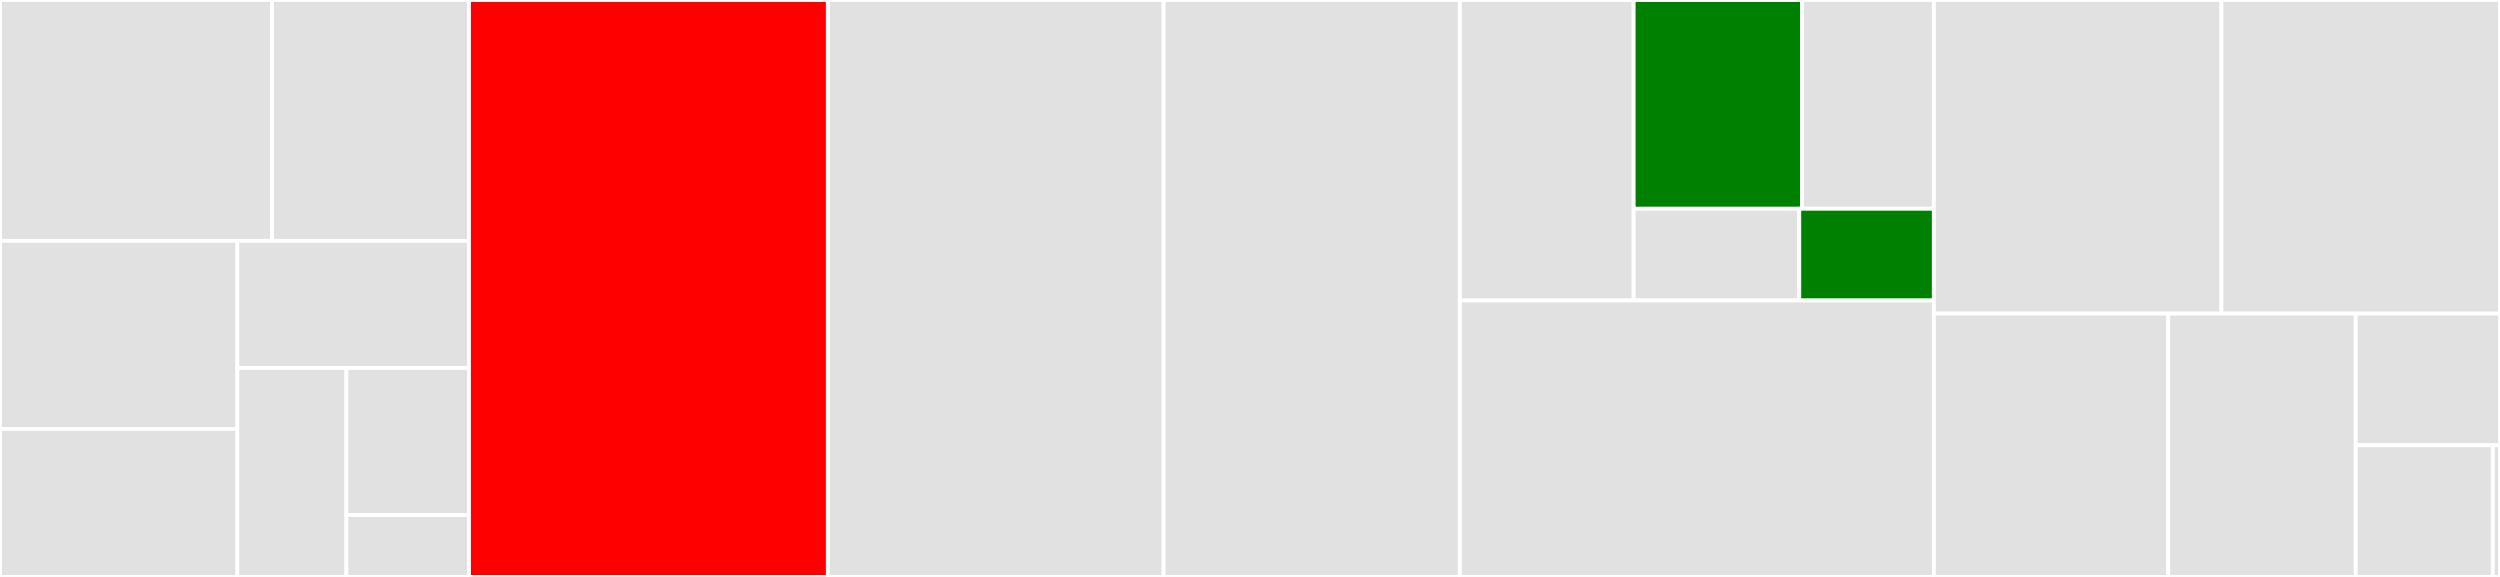 <svg baseProfile="full" width="650" height="150" viewBox="0 0 650 150" version="1.1"
xmlns="http://www.w3.org/2000/svg" xmlns:ev="http://www.w3.org/2001/xml-events"
xmlns:xlink="http://www.w3.org/1999/xlink">

<rect x="0" y="0" width="650" height="150" fill="#333333" stroke="none"/>

<style>rect.s{mask:url(#mask);}</style>
<defs>
  <pattern id="white" width="4" height="4" patternUnits="userSpaceOnUse" patternTransform="rotate(45)">
    <rect width="2" height="2" transform="translate(0,0)" fill="white"></rect>
  </pattern>
  <mask id="mask">
    <rect x="0" y="0" width="100%" height="100%" fill="url(#white)"></rect>
  </mask>
</defs>

<rect x="0" y="0" width="70.714" height="62.632" fill="#e1e1e1" stroke="white" stroke-width="1" class=" tooltipped" data-content="formats/base.py"><title>formats/base.py</title></rect>
<rect x="70.714" y="0" width="51.242" height="62.632" fill="#e1e1e1" stroke="white" stroke-width="1" class=" tooltipped" data-content="formats/csv_context.py"><title>formats/csv_context.py</title></rect>
<rect x="0" y="62.632" width="61.712" height="48.885" fill="#e1e1e1" stroke="white" stroke-width="1" class=" tooltipped" data-content="formats/python_literal.py"><title>formats/python_literal.py</title></rect>
<rect x="0" y="111.516" width="61.712" height="38.484" fill="#e1e1e1" stroke="white" stroke-width="1" class=" tooltipped" data-content="formats/cxt.py"><title>formats/cxt.py</title></rect>
<rect x="61.712" y="62.632" width="60.243" height="33.03" fill="#e1e1e1" stroke="white" stroke-width="1" class=" tooltipped" data-content="formats/fimi.py"><title>formats/fimi.py</title></rect>
<rect x="61.712" y="95.661" width="28.35" height="54.339" fill="#e1e1e1" stroke="white" stroke-width="1" class=" tooltipped" data-content="formats/table.py"><title>formats/table.py</title></rect>
<rect x="90.062" y="95.661" width="31.893" height="38.238" fill="#e1e1e1" stroke="white" stroke-width="1" class=" tooltipped" data-content="formats/wiki_table.py"><title>formats/wiki_table.py</title></rect>
<rect x="90.062" y="133.9" width="31.893" height="16.1" fill="#e1e1e1" stroke="white" stroke-width="1" class=" tooltipped" data-content="formats/__init__.py"><title>formats/__init__.py</title></rect>
<rect x="121.955" y="0" width="93.285" height="150.0" fill="red" stroke="white" stroke-width="1" class=" tooltipped" data-content="contexts.py"><title>contexts.py</title></rect>
<rect x="215.24" y="0" width="87.294" height="150.0" fill="#e1e1e1" stroke="white" stroke-width="1" class=" tooltipped" data-content="definitions.py"><title>definitions.py</title></rect>
<rect x="302.535" y="0" width="77.024" height="150.0" fill="#e1e1e1" stroke="white" stroke-width="1" class=" tooltipped" data-content="lattices.py"><title>lattices.py</title></rect>
<rect x="379.559" y="0" width="45.188" height="78.125" fill="#e1e1e1" stroke="white" stroke-width="1" class=" tooltipped" data-content="algorithms/fcbo.py"><title>algorithms/fcbo.py</title></rect>
<rect x="424.747" y="0" width="43.756" height="54.276" fill="green" stroke="white" stroke-width="1" class=" tooltipped" data-content="algorithms/covering_edges.py"><title>algorithms/covering_edges.py</title></rect>
<rect x="468.503" y="0" width="34.295" height="54.276" fill="#e1e1e1" stroke="white" stroke-width="1" class=" tooltipped" data-content="algorithms/lindig.py"><title>algorithms/lindig.py</title></rect>
<rect x="424.747" y="54.276" width="43.063" height="23.849" fill="#e1e1e1" stroke="white" stroke-width="1" class=" tooltipped" data-content="algorithms/common.py"><title>algorithms/common.py</title></rect>
<rect x="467.809" y="54.276" width="34.989" height="23.849" fill="green" stroke="white" stroke-width="1" class=" tooltipped" data-content="algorithms/__init__.py"><title>algorithms/__init__.py</title></rect>
<rect x="379.559" y="78.125" width="123.239" height="71.875" fill="#e1e1e1" stroke="white" stroke-width="1" class=" tooltipped" data-content="tools.py"><title>tools.py</title></rect>
<rect x="502.798" y="0" width="74.782" height="81.541" fill="#e1e1e1" stroke="white" stroke-width="1" class=" tooltipped" data-content="lattice_members.py"><title>lattice_members.py</title></rect>
<rect x="577.58" y="0" width="72.42" height="81.541" fill="#e1e1e1" stroke="white" stroke-width="1" class=" tooltipped" data-content="matrices.py"><title>matrices.py</title></rect>
<rect x="502.798" y="81.541" width="60.944" height="68.459" fill="#e1e1e1" stroke="white" stroke-width="1" class=" tooltipped" data-content="junctors.py"><title>junctors.py</title></rect>
<rect x="563.741" y="81.541" width="48.755" height="68.459" fill="#e1e1e1" stroke="white" stroke-width="1" class=" tooltipped" data-content="_common.py"><title>_common.py</title></rect>
<rect x="612.496" y="81.541" width="37.504" height="34.23" fill="#e1e1e1" stroke="white" stroke-width="1" class=" tooltipped" data-content="visualize.py"><title>visualize.py</title></rect>
<rect x="612.496" y="115.77" width="35.629" height="34.23" fill="#e1e1e1" stroke="white" stroke-width="1" class=" tooltipped" data-content="__init__.py"><title>__init__.py</title></rect>
<rect x="648.125" y="115.77" width="1.875" height="34.23" fill="#e1e1e1" stroke="white" stroke-width="1" class=" tooltipped" data-content="_example.py"><title>_example.py</title></rect>
</svg>